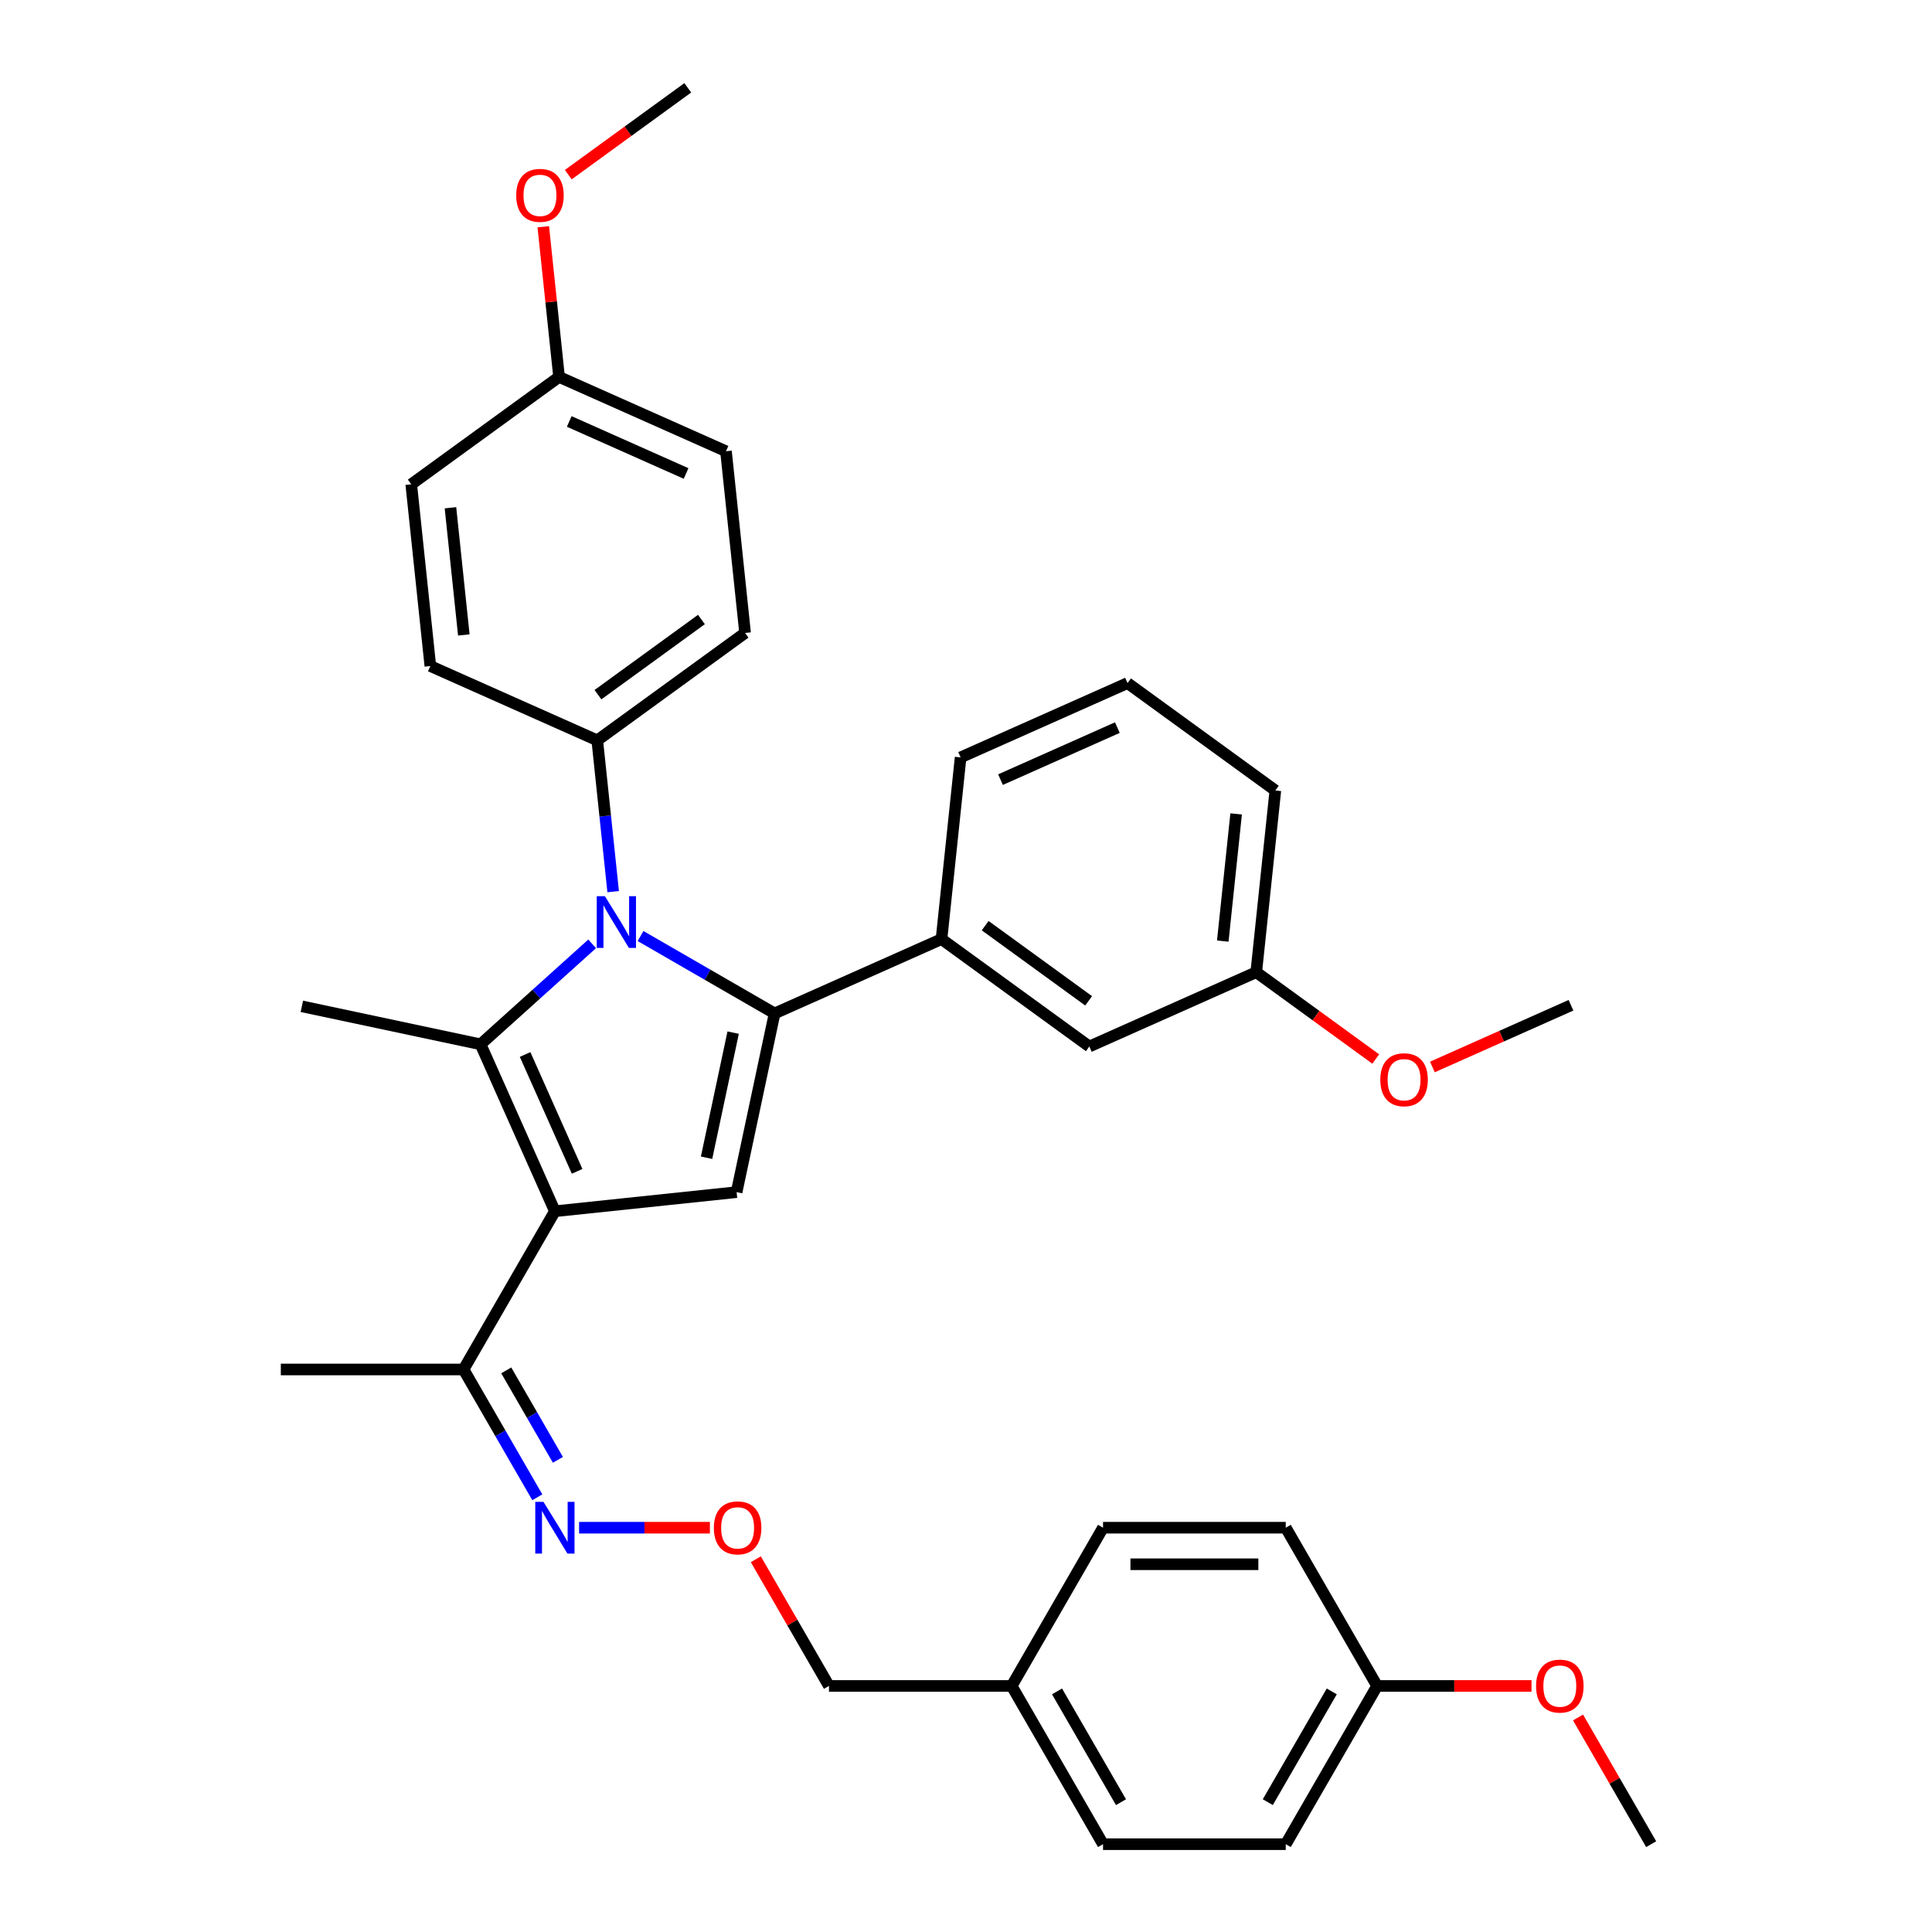<?xml version='1.0' encoding='iso-8859-1'?>
<svg version='1.1' baseProfile='full'
              xmlns='http://www.w3.org/2000/svg'
                      xmlns:rdkit='http://www.rdkit.org/xml'
                      xmlns:xlink='http://www.w3.org/1999/xlink'
                  xml:space='preserve'
width='1000px' height='1000px' viewBox='0 0 1000 1000'>
<!-- END OF HEADER -->
<rect style='opacity:1.0;fill:#FFFFFF;stroke:none' width='1000' height='1000' x='0' y='0'> </rect>
<path class='bond-0' d='M 331.549,484.489 L 366.239,504.518' style='fill:none;fill-rule:evenodd;stroke:#0000FF;stroke-width:6px;stroke-linecap:butt;stroke-linejoin:miter;stroke-opacity:1' />
<path class='bond-0' d='M 366.239,504.518 L 400.929,524.546' style='fill:none;fill-rule:evenodd;stroke:#000000;stroke-width:6px;stroke-linecap:butt;stroke-linejoin:miter;stroke-opacity:1' />
<path class='bond-1' d='M 306.506,488.534 L 277.626,514.538' style='fill:none;fill-rule:evenodd;stroke:#0000FF;stroke-width:6px;stroke-linecap:butt;stroke-linejoin:miter;stroke-opacity:1' />
<path class='bond-1' d='M 277.626,514.538 L 248.746,540.541' style='fill:none;fill-rule:evenodd;stroke:#000000;stroke-width:6px;stroke-linecap:butt;stroke-linejoin:miter;stroke-opacity:1' />
<path class='bond-2' d='M 317.371,461.504 L 313.256,422.355' style='fill:none;fill-rule:evenodd;stroke:#0000FF;stroke-width:6px;stroke-linecap:butt;stroke-linejoin:miter;stroke-opacity:1' />
<path class='bond-2' d='M 313.256,422.355 L 309.142,383.206' style='fill:none;fill-rule:evenodd;stroke:#000000;stroke-width:6px;stroke-linecap:butt;stroke-linejoin:miter;stroke-opacity:1' />
<path class='bond-3' d='M 400.929,524.546 L 487.325,486.08' style='fill:none;fill-rule:evenodd;stroke:#000000;stroke-width:6px;stroke-linecap:butt;stroke-linejoin:miter;stroke-opacity:1' />
<path class='bond-4' d='M 400.929,524.546 L 381.266,617.052' style='fill:none;fill-rule:evenodd;stroke:#000000;stroke-width:6px;stroke-linecap:butt;stroke-linejoin:miter;stroke-opacity:1' />
<path class='bond-4' d='M 379.479,534.489 L 365.715,599.243' style='fill:none;fill-rule:evenodd;stroke:#000000;stroke-width:6px;stroke-linecap:butt;stroke-linejoin:miter;stroke-opacity:1' />
<path class='bond-5' d='M 381.266,617.052 L 287.212,626.937' style='fill:none;fill-rule:evenodd;stroke:#000000;stroke-width:6px;stroke-linecap:butt;stroke-linejoin:miter;stroke-opacity:1' />
<path class='bond-6' d='M 287.212,626.937 L 248.746,540.541' style='fill:none;fill-rule:evenodd;stroke:#000000;stroke-width:6px;stroke-linecap:butt;stroke-linejoin:miter;stroke-opacity:1' />
<path class='bond-6' d='M 298.722,606.285 L 271.795,545.807' style='fill:none;fill-rule:evenodd;stroke:#000000;stroke-width:6px;stroke-linecap:butt;stroke-linejoin:miter;stroke-opacity:1' />
<path class='bond-7' d='M 287.212,626.937 L 239.926,708.839' style='fill:none;fill-rule:evenodd;stroke:#000000;stroke-width:6px;stroke-linecap:butt;stroke-linejoin:miter;stroke-opacity:1' />
<path class='bond-8' d='M 248.746,540.541 L 156.24,520.878' style='fill:none;fill-rule:evenodd;stroke:#000000;stroke-width:6px;stroke-linecap:butt;stroke-linejoin:miter;stroke-opacity:1' />
<path class='bond-9' d='M 712.788,872.643 L 665.502,954.545' style='fill:none;fill-rule:evenodd;stroke:#000000;stroke-width:6px;stroke-linecap:butt;stroke-linejoin:miter;stroke-opacity:1' />
<path class='bond-9' d='M 689.314,875.471 L 656.214,932.803' style='fill:none;fill-rule:evenodd;stroke:#000000;stroke-width:6px;stroke-linecap:butt;stroke-linejoin:miter;stroke-opacity:1' />
<path class='bond-10' d='M 712.788,872.643 L 665.502,790.741' style='fill:none;fill-rule:evenodd;stroke:#000000;stroke-width:6px;stroke-linecap:butt;stroke-linejoin:miter;stroke-opacity:1' />
<path class='bond-11' d='M 712.788,872.643 L 752.745,872.643' style='fill:none;fill-rule:evenodd;stroke:#000000;stroke-width:6px;stroke-linecap:butt;stroke-linejoin:miter;stroke-opacity:1' />
<path class='bond-11' d='M 752.745,872.643 L 792.701,872.643' style='fill:none;fill-rule:evenodd;stroke:#FF0000;stroke-width:6px;stroke-linecap:butt;stroke-linejoin:miter;stroke-opacity:1' />
<path class='bond-12' d='M 239.926,708.839 L 259.021,741.912' style='fill:none;fill-rule:evenodd;stroke:#000000;stroke-width:6px;stroke-linecap:butt;stroke-linejoin:miter;stroke-opacity:1' />
<path class='bond-12' d='M 259.021,741.912 L 278.116,774.986' style='fill:none;fill-rule:evenodd;stroke:#0000FF;stroke-width:6px;stroke-linecap:butt;stroke-linejoin:miter;stroke-opacity:1' />
<path class='bond-12' d='M 262.035,709.304 L 275.401,732.455' style='fill:none;fill-rule:evenodd;stroke:#000000;stroke-width:6px;stroke-linecap:butt;stroke-linejoin:miter;stroke-opacity:1' />
<path class='bond-12' d='M 275.401,732.455 L 288.768,755.606' style='fill:none;fill-rule:evenodd;stroke:#0000FF;stroke-width:6px;stroke-linecap:butt;stroke-linejoin:miter;stroke-opacity:1' />
<path class='bond-13' d='M 239.926,708.839 L 145.354,708.839' style='fill:none;fill-rule:evenodd;stroke:#000000;stroke-width:6px;stroke-linecap:butt;stroke-linejoin:miter;stroke-opacity:1' />
<path class='bond-14' d='M 299.734,790.741 L 333.586,790.741' style='fill:none;fill-rule:evenodd;stroke:#0000FF;stroke-width:6px;stroke-linecap:butt;stroke-linejoin:miter;stroke-opacity:1' />
<path class='bond-14' d='M 333.586,790.741 L 367.439,790.741' style='fill:none;fill-rule:evenodd;stroke:#FF0000;stroke-width:6px;stroke-linecap:butt;stroke-linejoin:miter;stroke-opacity:1' />
<path class='bond-15' d='M 391.209,807.065 L 410.14,839.854' style='fill:none;fill-rule:evenodd;stroke:#FF0000;stroke-width:6px;stroke-linecap:butt;stroke-linejoin:miter;stroke-opacity:1' />
<path class='bond-15' d='M 410.14,839.854 L 429.071,872.643' style='fill:none;fill-rule:evenodd;stroke:#000000;stroke-width:6px;stroke-linecap:butt;stroke-linejoin:miter;stroke-opacity:1' />
<path class='bond-16' d='M 429.071,872.643 L 523.643,872.643' style='fill:none;fill-rule:evenodd;stroke:#000000;stroke-width:6px;stroke-linecap:butt;stroke-linejoin:miter;stroke-opacity:1' />
<path class='bond-17' d='M 523.643,872.643 L 570.929,790.741' style='fill:none;fill-rule:evenodd;stroke:#000000;stroke-width:6px;stroke-linecap:butt;stroke-linejoin:miter;stroke-opacity:1' />
<path class='bond-18' d='M 523.643,872.643 L 570.929,954.545' style='fill:none;fill-rule:evenodd;stroke:#000000;stroke-width:6px;stroke-linecap:butt;stroke-linejoin:miter;stroke-opacity:1' />
<path class='bond-18' d='M 547.116,875.471 L 580.217,932.803' style='fill:none;fill-rule:evenodd;stroke:#000000;stroke-width:6px;stroke-linecap:butt;stroke-linejoin:miter;stroke-opacity:1' />
<path class='bond-19' d='M 665.502,954.545 L 570.929,954.545' style='fill:none;fill-rule:evenodd;stroke:#000000;stroke-width:6px;stroke-linecap:butt;stroke-linejoin:miter;stroke-opacity:1' />
<path class='bond-20' d='M 309.142,383.206 L 222.745,344.74' style='fill:none;fill-rule:evenodd;stroke:#000000;stroke-width:6px;stroke-linecap:butt;stroke-linejoin:miter;stroke-opacity:1' />
<path class='bond-21' d='M 309.142,383.206 L 385.652,327.617' style='fill:none;fill-rule:evenodd;stroke:#000000;stroke-width:6px;stroke-linecap:butt;stroke-linejoin:miter;stroke-opacity:1' />
<path class='bond-21' d='M 309.501,359.565 L 363.058,320.653' style='fill:none;fill-rule:evenodd;stroke:#000000;stroke-width:6px;stroke-linecap:butt;stroke-linejoin:miter;stroke-opacity:1' />
<path class='bond-22' d='M 289.371,195.097 L 375.767,233.563' style='fill:none;fill-rule:evenodd;stroke:#000000;stroke-width:6px;stroke-linecap:butt;stroke-linejoin:miter;stroke-opacity:1' />
<path class='bond-22' d='M 294.637,218.146 L 355.114,245.072' style='fill:none;fill-rule:evenodd;stroke:#000000;stroke-width:6px;stroke-linecap:butt;stroke-linejoin:miter;stroke-opacity:1' />
<path class='bond-23' d='M 289.371,195.097 L 285.286,156.232' style='fill:none;fill-rule:evenodd;stroke:#000000;stroke-width:6px;stroke-linecap:butt;stroke-linejoin:miter;stroke-opacity:1' />
<path class='bond-23' d='M 285.286,156.232 L 281.201,117.366' style='fill:none;fill-rule:evenodd;stroke:#FF0000;stroke-width:6px;stroke-linecap:butt;stroke-linejoin:miter;stroke-opacity:1' />
<path class='bond-24' d='M 289.371,195.097 L 212.86,250.685' style='fill:none;fill-rule:evenodd;stroke:#000000;stroke-width:6px;stroke-linecap:butt;stroke-linejoin:miter;stroke-opacity:1' />
<path class='bond-25' d='M 487.325,486.08 L 563.836,541.668' style='fill:none;fill-rule:evenodd;stroke:#000000;stroke-width:6px;stroke-linecap:butt;stroke-linejoin:miter;stroke-opacity:1' />
<path class='bond-25' d='M 509.92,479.116 L 563.477,518.028' style='fill:none;fill-rule:evenodd;stroke:#000000;stroke-width:6px;stroke-linecap:butt;stroke-linejoin:miter;stroke-opacity:1' />
<path class='bond-26' d='M 487.325,486.08 L 497.211,392.026' style='fill:none;fill-rule:evenodd;stroke:#000000;stroke-width:6px;stroke-linecap:butt;stroke-linejoin:miter;stroke-opacity:1' />
<path class='bond-27' d='M 563.836,541.668 L 650.232,503.202' style='fill:none;fill-rule:evenodd;stroke:#000000;stroke-width:6px;stroke-linecap:butt;stroke-linejoin:miter;stroke-opacity:1' />
<path class='bond-28' d='M 650.232,503.202 L 681.158,525.671' style='fill:none;fill-rule:evenodd;stroke:#000000;stroke-width:6px;stroke-linecap:butt;stroke-linejoin:miter;stroke-opacity:1' />
<path class='bond-28' d='M 681.158,525.671 L 712.084,548.14' style='fill:none;fill-rule:evenodd;stroke:#FF0000;stroke-width:6px;stroke-linecap:butt;stroke-linejoin:miter;stroke-opacity:1' />
<path class='bond-29' d='M 650.232,503.202 L 660.118,409.148' style='fill:none;fill-rule:evenodd;stroke:#000000;stroke-width:6px;stroke-linecap:butt;stroke-linejoin:miter;stroke-opacity:1' />
<path class='bond-29' d='M 632.904,487.117 L 639.824,421.279' style='fill:none;fill-rule:evenodd;stroke:#000000;stroke-width:6px;stroke-linecap:butt;stroke-linejoin:miter;stroke-opacity:1' />
<path class='bond-30' d='M 741.401,552.264 L 777.27,536.294' style='fill:none;fill-rule:evenodd;stroke:#FF0000;stroke-width:6px;stroke-linecap:butt;stroke-linejoin:miter;stroke-opacity:1' />
<path class='bond-30' d='M 777.27,536.294 L 813.139,520.324' style='fill:none;fill-rule:evenodd;stroke:#000000;stroke-width:6px;stroke-linecap:butt;stroke-linejoin:miter;stroke-opacity:1' />
<path class='bond-31' d='M 497.211,392.026 L 583.607,353.56' style='fill:none;fill-rule:evenodd;stroke:#000000;stroke-width:6px;stroke-linecap:butt;stroke-linejoin:miter;stroke-opacity:1' />
<path class='bond-31' d='M 517.863,403.535 L 578.341,376.609' style='fill:none;fill-rule:evenodd;stroke:#000000;stroke-width:6px;stroke-linecap:butt;stroke-linejoin:miter;stroke-opacity:1' />
<path class='bond-32' d='M 583.607,353.56 L 660.118,409.148' style='fill:none;fill-rule:evenodd;stroke:#000000;stroke-width:6px;stroke-linecap:butt;stroke-linejoin:miter;stroke-opacity:1' />
<path class='bond-33' d='M 222.745,344.74 L 212.86,250.685' style='fill:none;fill-rule:evenodd;stroke:#000000;stroke-width:6px;stroke-linecap:butt;stroke-linejoin:miter;stroke-opacity:1' />
<path class='bond-33' d='M 240.074,328.654 L 233.154,262.816' style='fill:none;fill-rule:evenodd;stroke:#000000;stroke-width:6px;stroke-linecap:butt;stroke-linejoin:miter;stroke-opacity:1' />
<path class='bond-34' d='M 385.652,327.617 L 375.767,233.563' style='fill:none;fill-rule:evenodd;stroke:#000000;stroke-width:6px;stroke-linecap:butt;stroke-linejoin:miter;stroke-opacity:1' />
<path class='bond-35' d='M 294.144,90.393 L 325.07,67.924' style='fill:none;fill-rule:evenodd;stroke:#FF0000;stroke-width:6px;stroke-linecap:butt;stroke-linejoin:miter;stroke-opacity:1' />
<path class='bond-35' d='M 325.07,67.924 L 355.996,45.455' style='fill:none;fill-rule:evenodd;stroke:#000000;stroke-width:6px;stroke-linecap:butt;stroke-linejoin:miter;stroke-opacity:1' />
<path class='bond-36' d='M 665.502,790.741 L 570.929,790.741' style='fill:none;fill-rule:evenodd;stroke:#000000;stroke-width:6px;stroke-linecap:butt;stroke-linejoin:miter;stroke-opacity:1' />
<path class='bond-36' d='M 651.316,809.656 L 585.115,809.656' style='fill:none;fill-rule:evenodd;stroke:#000000;stroke-width:6px;stroke-linecap:butt;stroke-linejoin:miter;stroke-opacity:1' />
<path class='bond-37' d='M 816.784,888.967 L 835.715,921.756' style='fill:none;fill-rule:evenodd;stroke:#FF0000;stroke-width:6px;stroke-linecap:butt;stroke-linejoin:miter;stroke-opacity:1' />
<path class='bond-37' d='M 835.715,921.756 L 854.646,954.545' style='fill:none;fill-rule:evenodd;stroke:#000000;stroke-width:6px;stroke-linecap:butt;stroke-linejoin:miter;stroke-opacity:1' />
<path  class='atom-0' d='M 313.107 463.868
L 321.883 478.054
Q 322.753 479.454, 324.153 481.988
Q 325.553 484.523, 325.628 484.674
L 325.628 463.868
L 329.184 463.868
L 329.184 490.651
L 325.515 490.651
L 316.095 475.141
Q 314.998 473.326, 313.826 471.245
Q 312.691 469.164, 312.35 468.521
L 312.35 490.651
L 308.87 490.651
L 308.87 463.868
L 313.107 463.868
' fill='#0000FF'/>
<path  class='atom-8' d='M 281.292 777.35
L 290.068 791.536
Q 290.938 792.935, 292.338 795.47
Q 293.738 798.005, 293.813 798.156
L 293.813 777.35
L 297.369 777.35
L 297.369 804.133
L 293.7 804.133
L 284.28 788.623
Q 283.183 786.807, 282.011 784.727
Q 280.876 782.646, 280.535 782.003
L 280.535 804.133
L 277.055 804.133
L 277.055 777.35
L 281.292 777.35
' fill='#0000FF'/>
<path  class='atom-10' d='M 369.49 790.817
Q 369.49 784.386, 372.668 780.792
Q 375.845 777.199, 381.785 777.199
Q 387.724 777.199, 390.901 780.792
Q 394.079 784.386, 394.079 790.817
Q 394.079 797.324, 390.864 801.031
Q 387.648 804.7, 381.785 804.7
Q 375.883 804.7, 372.668 801.031
Q 369.49 797.361, 369.49 790.817
M 381.785 801.674
Q 385.87 801.674, 388.064 798.95
Q 390.296 796.189, 390.296 790.817
Q 390.296 785.559, 388.064 782.911
Q 385.87 780.225, 381.785 780.225
Q 377.699 780.225, 375.467 782.873
Q 373.273 785.521, 373.273 790.817
Q 373.273 796.227, 375.467 798.95
Q 377.699 801.674, 381.785 801.674
' fill='#FF0000'/>
<path  class='atom-19' d='M 714.448 558.866
Q 714.448 552.435, 717.626 548.841
Q 720.804 545.248, 726.743 545.248
Q 732.682 545.248, 735.86 548.841
Q 739.037 552.435, 739.037 558.866
Q 739.037 565.373, 735.822 569.08
Q 732.606 572.749, 726.743 572.749
Q 720.841 572.749, 717.626 569.08
Q 714.448 565.41, 714.448 558.866
M 726.743 569.723
Q 730.828 569.723, 733.022 566.999
Q 735.254 564.238, 735.254 558.866
Q 735.254 553.608, 733.022 550.96
Q 730.828 548.274, 726.743 548.274
Q 722.657 548.274, 720.425 550.922
Q 718.231 553.57, 718.231 558.866
Q 718.231 564.276, 720.425 566.999
Q 722.657 569.723, 726.743 569.723
' fill='#FF0000'/>
<path  class='atom-28' d='M 267.191 101.118
Q 267.191 94.688, 270.368 91.094
Q 273.546 87.5, 279.485 87.5
Q 285.424 87.5, 288.602 91.094
Q 291.78 94.688, 291.78 101.118
Q 291.78 107.625, 288.564 111.332
Q 285.349 115.002, 279.485 115.002
Q 273.584 115.002, 270.368 111.332
Q 267.191 107.663, 267.191 101.118
M 279.485 111.975
Q 283.571 111.975, 285.765 109.252
Q 287.997 106.49, 287.997 101.118
Q 287.997 95.86, 285.765 93.212
Q 283.571 90.526, 279.485 90.526
Q 275.4 90.526, 273.168 93.174
Q 270.974 95.822, 270.974 101.118
Q 270.974 106.528, 273.168 109.252
Q 275.4 111.975, 279.485 111.975
' fill='#FF0000'/>
<path  class='atom-33' d='M 795.066 872.719
Q 795.066 866.288, 798.243 862.694
Q 801.421 859.101, 807.36 859.101
Q 813.299 859.101, 816.477 862.694
Q 819.655 866.288, 819.655 872.719
Q 819.655 879.226, 816.439 882.933
Q 813.224 886.602, 807.36 886.602
Q 801.459 886.602, 798.243 882.933
Q 795.066 879.263, 795.066 872.719
M 807.36 883.576
Q 811.446 883.576, 813.64 880.852
Q 815.872 878.091, 815.872 872.719
Q 815.872 867.461, 813.64 864.813
Q 811.446 862.127, 807.36 862.127
Q 803.275 862.127, 801.043 864.775
Q 798.849 867.423, 798.849 872.719
Q 798.849 878.129, 801.043 880.852
Q 803.275 883.576, 807.36 883.576
' fill='#FF0000'/>
</svg>
